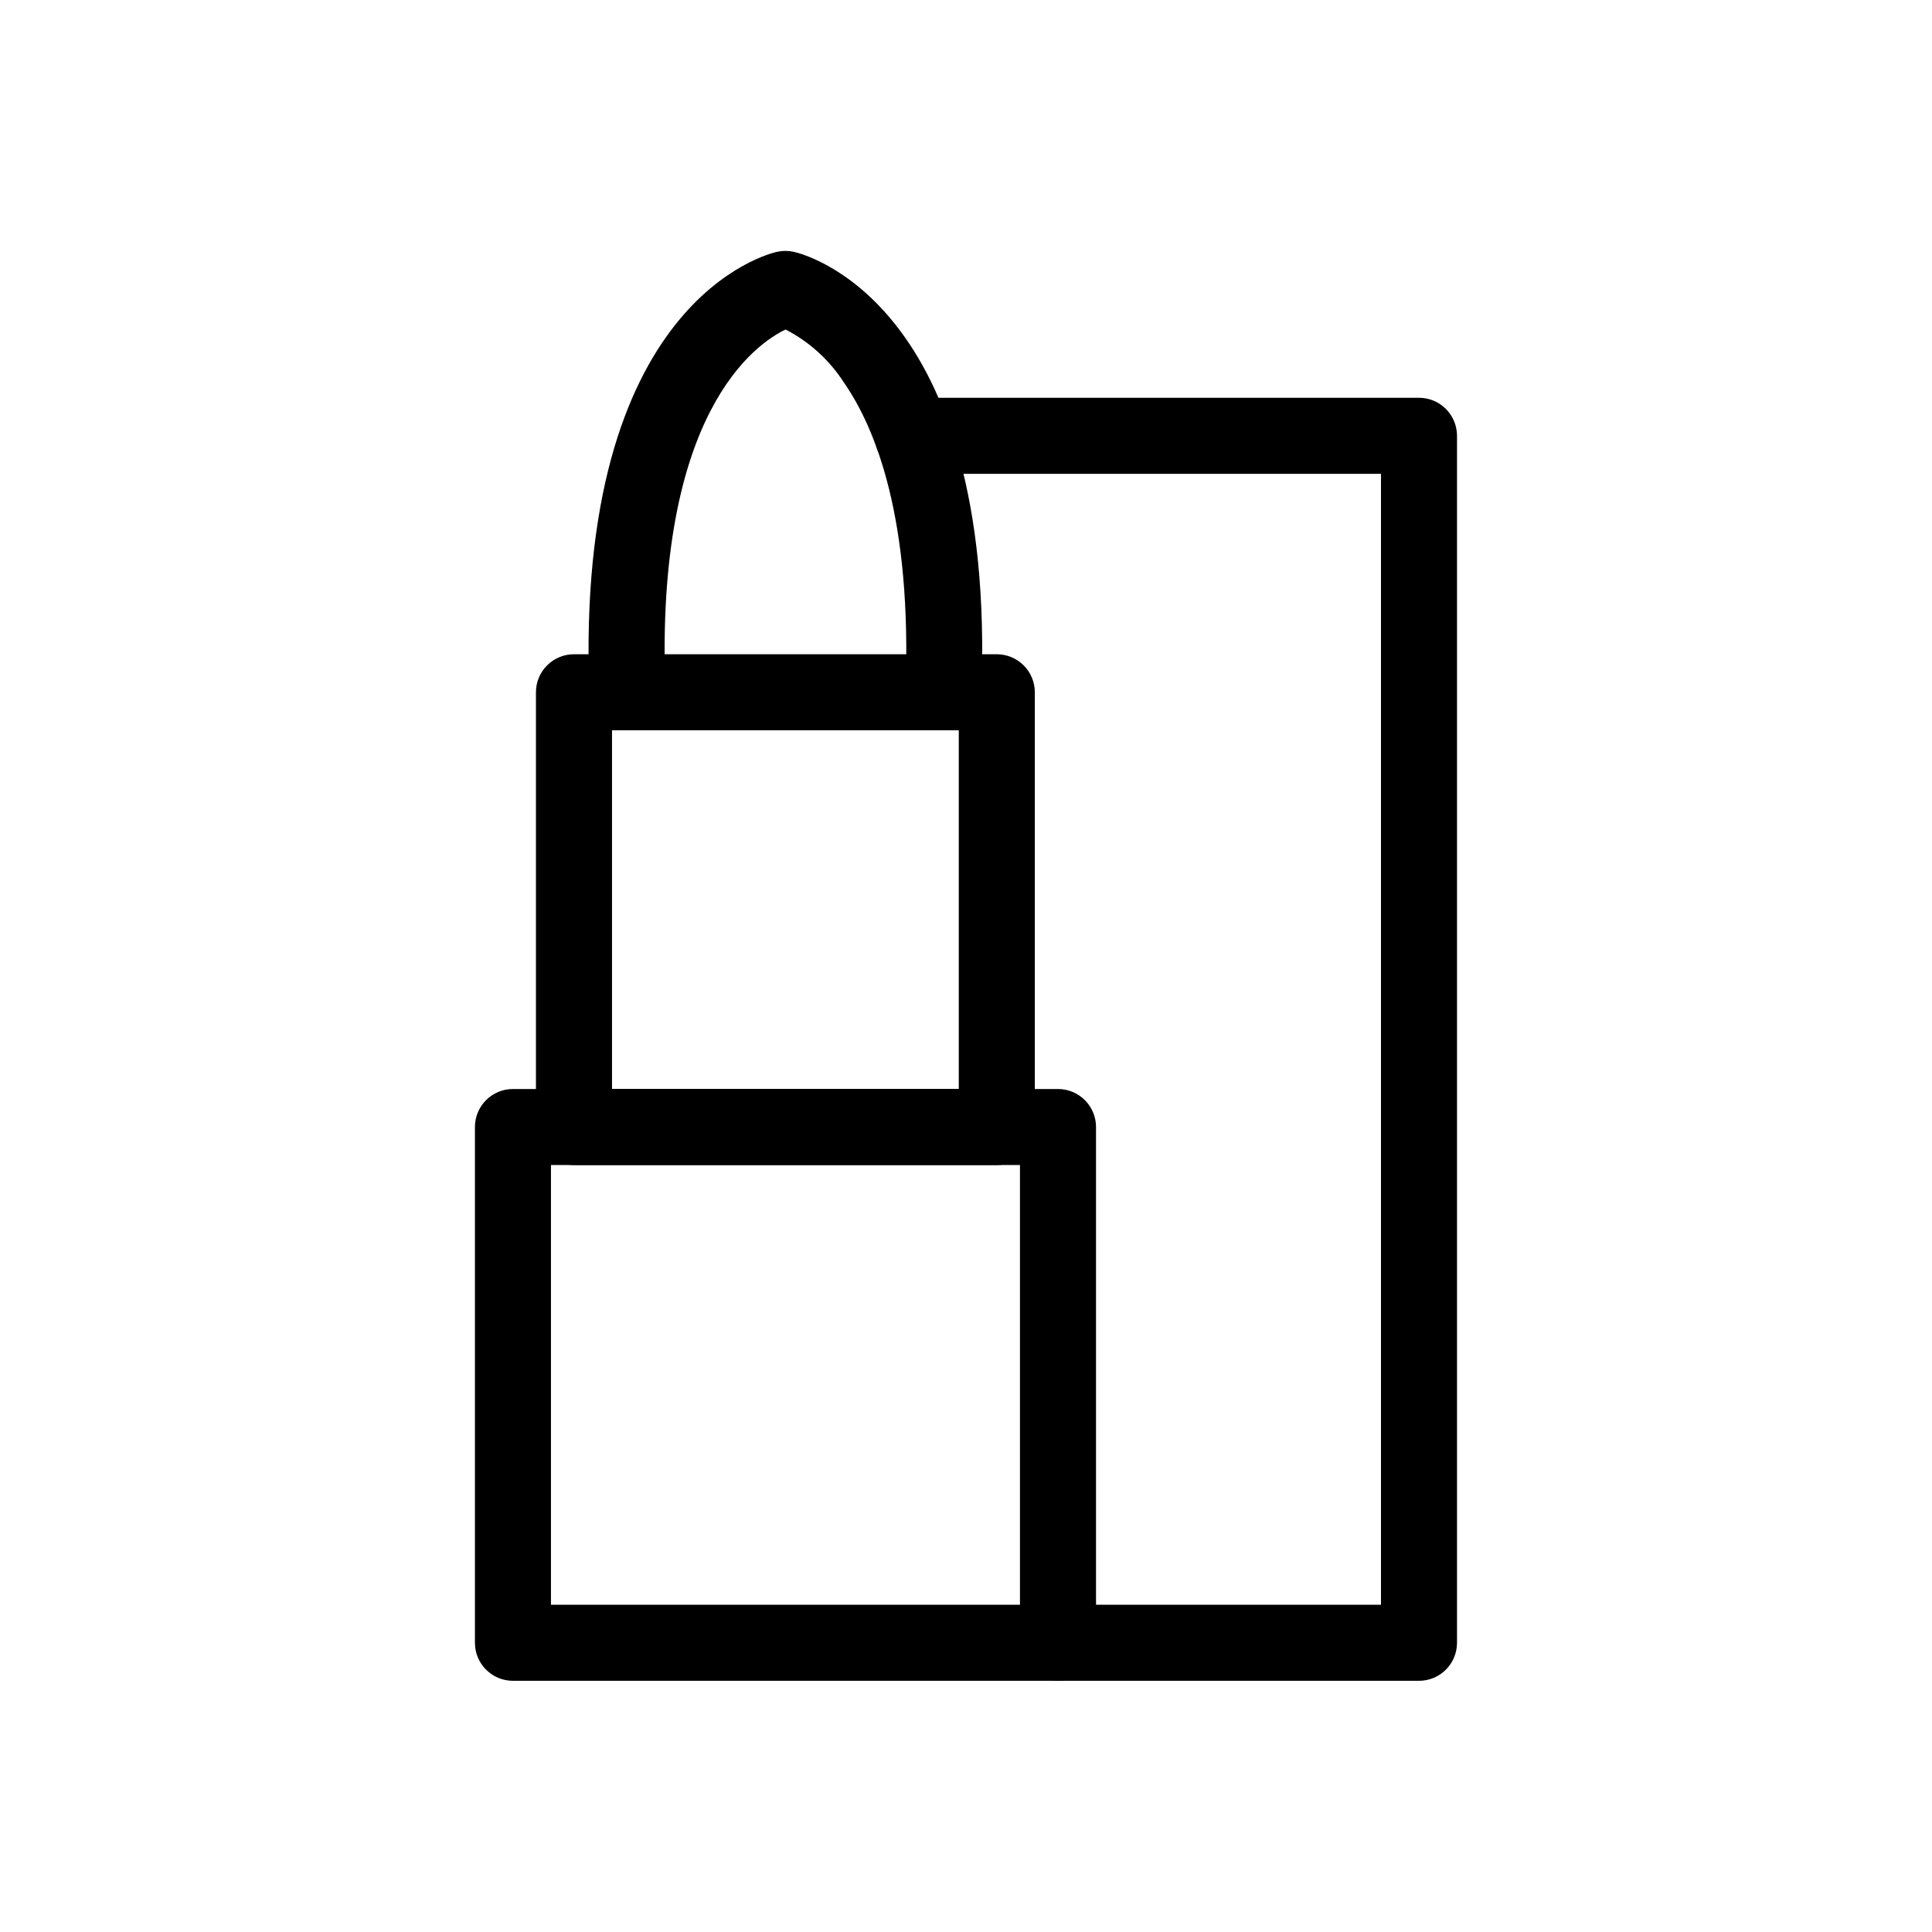<?xml version="1.0" encoding="UTF-8"?>
<!-- Uploaded to: SVG Repo, www.svgrepo.com, Generator: SVG Repo Mixer Tools -->
<svg fill="#000000" width="800px" height="800px" version="1.1" viewBox="144 144 512 512" xmlns="http://www.w3.org/2000/svg">
 <g>
  <path d="m408.16 452.75h-112.05c-5.566 0-10.078-4.512-10.078-10.074v-115.22c0-5.562 4.512-10.074 10.078-10.074h112.05c2.672 0 5.234 1.059 7.125 2.949s2.953 4.453 2.953 7.125v115.22c0 2.672-1.062 5.234-2.953 7.125s-4.453 2.949-7.125 2.949zm-101.97-20.152h91.898v-95.066h-91.898z"/>
  <path d="m424.38 589.43h-144.44c-5.566 0-10.078-4.512-10.078-10.074v-136.68c0-5.566 4.512-10.078 10.078-10.078h144.44c2.672 0 5.234 1.062 7.125 2.953 1.891 1.891 2.953 4.453 2.953 7.125v136.68c0 2.672-1.062 5.234-2.953 7.125-1.891 1.891-4.453 2.949-7.125 2.949zm-134.37-20.152h124.29v-116.53h-124.29z"/>
  <path d="m394.05 337.53h-0.402c-5.547-0.219-9.875-4.883-9.676-10.43 1.762-45.746-7.961-69.777-16.426-81.867l0.004-0.004c-3.824-5.894-9.121-10.688-15.367-13.902-7.809 3.727-34.711 22.016-31.84 95.723 0.207 5.566-4.137 10.246-9.699 10.453-5.566 0.211-10.246-4.133-10.453-9.699-4.031-104.39 47.66-116.63 49.828-117.09l-0.004 0.004c1.395-0.301 2.84-0.301 4.234 0 2.215 0.453 53.855 12.695 49.828 117.09l-0.004-0.004c-0.188 5.41-4.613 9.703-10.023 9.727z"/>
  <path d="m520.05 589.43h-95.723c-5.562 0-10.074-4.512-10.074-10.074 0-5.566 4.512-10.078 10.074-10.078h85.648v-299.71h-124.09c-5.562 0-10.074-4.512-10.074-10.078 0-5.562 4.512-10.074 10.074-10.074h134.16c2.676 0 5.238 1.062 7.125 2.949 1.891 1.891 2.953 4.453 2.953 7.125v319.87c0 2.672-1.062 5.234-2.953 7.125-1.887 1.891-4.449 2.949-7.125 2.949z"/>
 </g>
</svg>